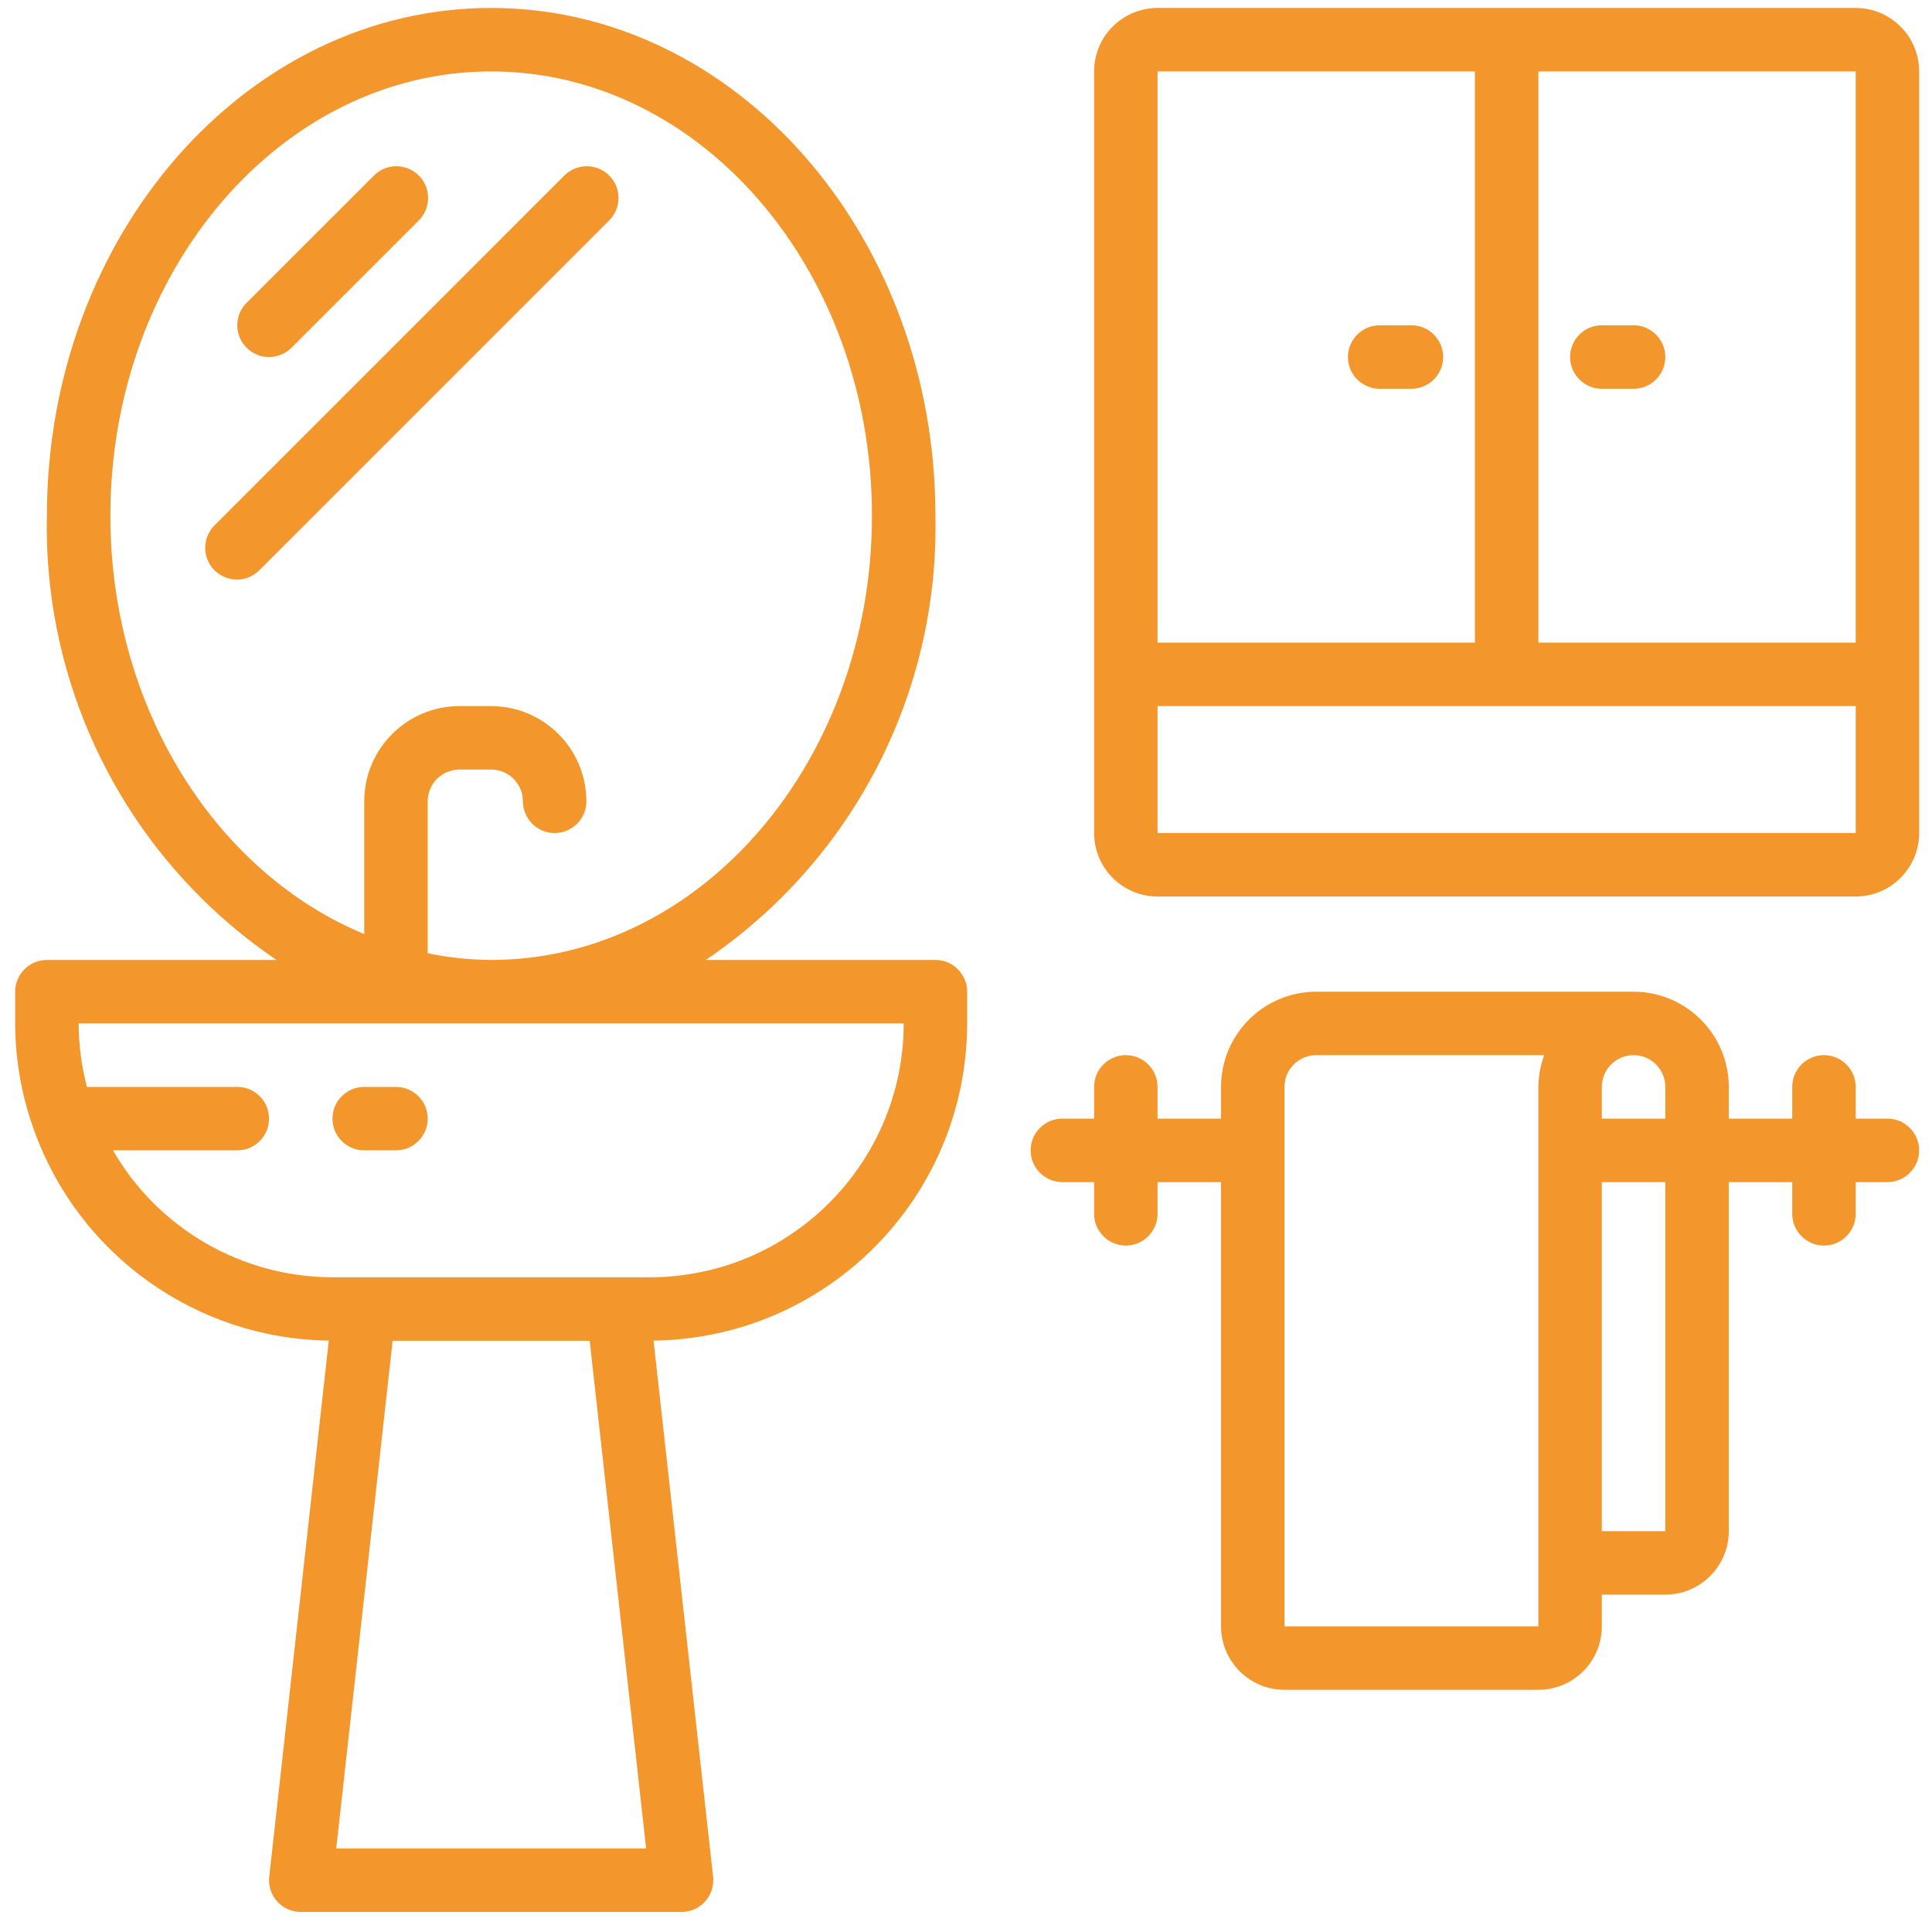 <svg width="69" height="69" viewBox="0 0 69 69" fill="none" xmlns="http://www.w3.org/2000/svg">
<g clip-path="url(#clip0_565_2975)">
<path d="M1.234 40.414C2.845 44.844 7.029 47.816 11.742 47.878L9.615 67.026C9.579 67.347 9.682 67.667 9.897 67.907C10.112 68.147 10.419 68.284 10.742 68.284H24.341C24.664 68.284 24.971 68.147 25.186 67.907C25.401 67.667 25.503 67.347 25.468 67.026L23.341 47.878C29.543 47.8 34.533 42.754 34.541 36.551V35.418C34.541 34.792 34.034 34.284 33.408 34.284H25.206C30.456 30.73 33.544 24.756 33.408 18.418C33.408 8.419 26.291 0.284 17.541 0.284C8.792 0.284 1.675 8.419 1.675 18.418C1.539 24.756 4.627 30.73 9.877 34.284H1.675C1.049 34.284 0.542 34.792 0.542 35.418V36.551C0.544 37.847 0.771 39.133 1.211 40.352C1.219 40.373 1.225 40.393 1.234 40.414ZM12.008 66.018L14.023 47.884H21.06L23.076 66.018H12.008ZM3.942 18.418C3.942 9.668 10.042 2.551 17.541 2.551C25.041 2.551 31.141 9.668 31.141 18.418C31.141 27.167 25.041 34.284 17.541 34.284C16.78 34.279 16.021 34.199 15.275 34.046V28.617C15.275 27.992 15.782 27.485 16.408 27.484H17.541C18.167 27.485 18.674 27.992 18.675 28.617C18.675 29.244 19.183 29.751 19.808 29.751C20.434 29.751 20.942 29.244 20.942 28.617C20.94 26.741 19.419 25.22 17.541 25.218H16.408C14.531 25.22 13.01 26.741 13.008 28.617V33.359C7.735 31.174 3.942 25.31 3.942 18.418ZM32.275 36.551C32.269 41.556 28.213 45.612 23.208 45.617H11.875C8.64 45.614 5.652 43.886 4.035 41.084H8.475C9.101 41.084 9.608 40.577 9.608 39.951C9.608 39.325 9.101 38.818 8.475 38.818H3.106C2.911 38.078 2.811 37.316 2.808 36.551H32.275Z" fill="#F3972D"/>
<path d="M13.008 41.084H14.141C14.767 41.084 15.275 40.577 15.275 39.951C15.275 39.325 14.767 38.818 14.141 38.818H13.008C12.382 38.818 11.874 39.325 11.874 39.951C11.874 40.577 12.382 41.084 13.008 41.084Z" fill="#F3972D"/>
<path d="M9.608 12.751C9.909 12.752 10.198 12.632 10.41 12.419L14.943 7.886C15.238 7.601 15.355 7.18 15.252 6.783C15.149 6.387 14.839 6.078 14.442 5.974C14.047 5.87 13.625 5.989 13.341 6.283L8.807 10.816C8.483 11.141 8.386 11.628 8.561 12.051C8.737 12.475 9.15 12.751 9.608 12.751Z" fill="#F3972D"/>
<path d="M21.743 7.886C22.037 7.601 22.156 7.18 22.052 6.783C21.948 6.387 21.638 6.078 21.242 5.974C20.846 5.87 20.425 5.989 20.14 6.283L7.673 18.75C7.379 19.034 7.261 19.456 7.365 19.852C7.468 20.248 7.778 20.557 8.174 20.661C8.57 20.765 8.992 20.647 9.276 20.352L21.743 7.886Z" fill="#F3972D"/>
<path d="M67.408 39.951H66.275V38.818C66.275 38.192 65.767 37.684 65.141 37.684C64.516 37.684 64.008 38.192 64.008 38.818V39.951H61.742V38.818C61.739 36.941 60.218 35.42 58.341 35.418H47.008C45.131 35.42 43.61 36.941 43.608 38.818V39.951H41.341V38.818C41.341 38.192 40.834 37.684 40.208 37.684C39.582 37.684 39.075 38.192 39.075 38.818V39.951H37.942C37.316 39.951 36.808 40.459 36.808 41.084C36.808 41.71 37.316 42.218 37.942 42.218H39.075V43.351C39.075 43.977 39.582 44.484 40.208 44.484C40.834 44.484 41.341 43.977 41.341 43.351V42.218H43.608V58.084C43.61 59.336 44.624 60.349 45.875 60.351H54.942C56.193 60.349 57.207 59.336 57.208 58.084V56.951H59.475C60.726 56.95 61.74 55.935 61.742 54.684V42.218H64.008V43.351C64.008 43.977 64.516 44.484 65.141 44.484C65.767 44.484 66.275 43.977 66.275 43.351V42.218H67.408C68.034 42.218 68.541 41.71 68.541 41.084C68.541 40.459 68.034 39.951 67.408 39.951ZM57.208 38.818C57.208 38.192 57.716 37.684 58.341 37.684C58.968 37.684 59.475 38.192 59.475 38.818V39.951H57.208V38.818ZM54.942 58.084H45.875V38.818C45.875 38.192 46.383 37.685 47.008 37.684H55.15C55.016 38.047 54.945 38.431 54.942 38.818V58.084ZM59.475 54.684H57.208V42.218H59.475V54.684Z" fill="#F3972D"/>
<path d="M66.275 0.284H41.341C40.09 0.286 39.076 1.3 39.075 2.551V29.751C39.076 31.002 40.09 32.016 41.341 32.018H66.275C67.526 32.016 68.54 31.002 68.541 29.751V2.551C68.54 1.3 67.526 0.286 66.275 0.284ZM66.275 22.951H54.942V2.551H66.275L66.275 22.951ZM52.675 2.551V22.951H41.341V2.551H52.675ZM41.341 29.751V25.218H66.276V29.751H41.341Z" fill="#F3972D"/>
<path d="M49.275 13.884H50.408C51.034 13.884 51.541 13.377 51.541 12.751C51.541 12.125 51.034 11.617 50.408 11.617H49.275C48.648 11.617 48.141 12.125 48.141 12.751C48.141 13.377 48.648 13.884 49.275 13.884Z" fill="#F3972D"/>
<path d="M57.208 13.884H58.341C58.968 13.884 59.475 13.377 59.475 12.751C59.475 12.125 58.968 11.617 58.341 11.617H57.208C56.582 11.617 56.075 12.125 56.075 12.751C56.075 13.377 56.582 13.884 57.208 13.884Z" fill="#F3972D"/>
</g>
<defs>
<clipPath id="clip0_565_2975">
<rect width="68" height="68" fill="white" transform="translate(0.542 0.284)"/>
</clipPath>
</defs>
</svg>
